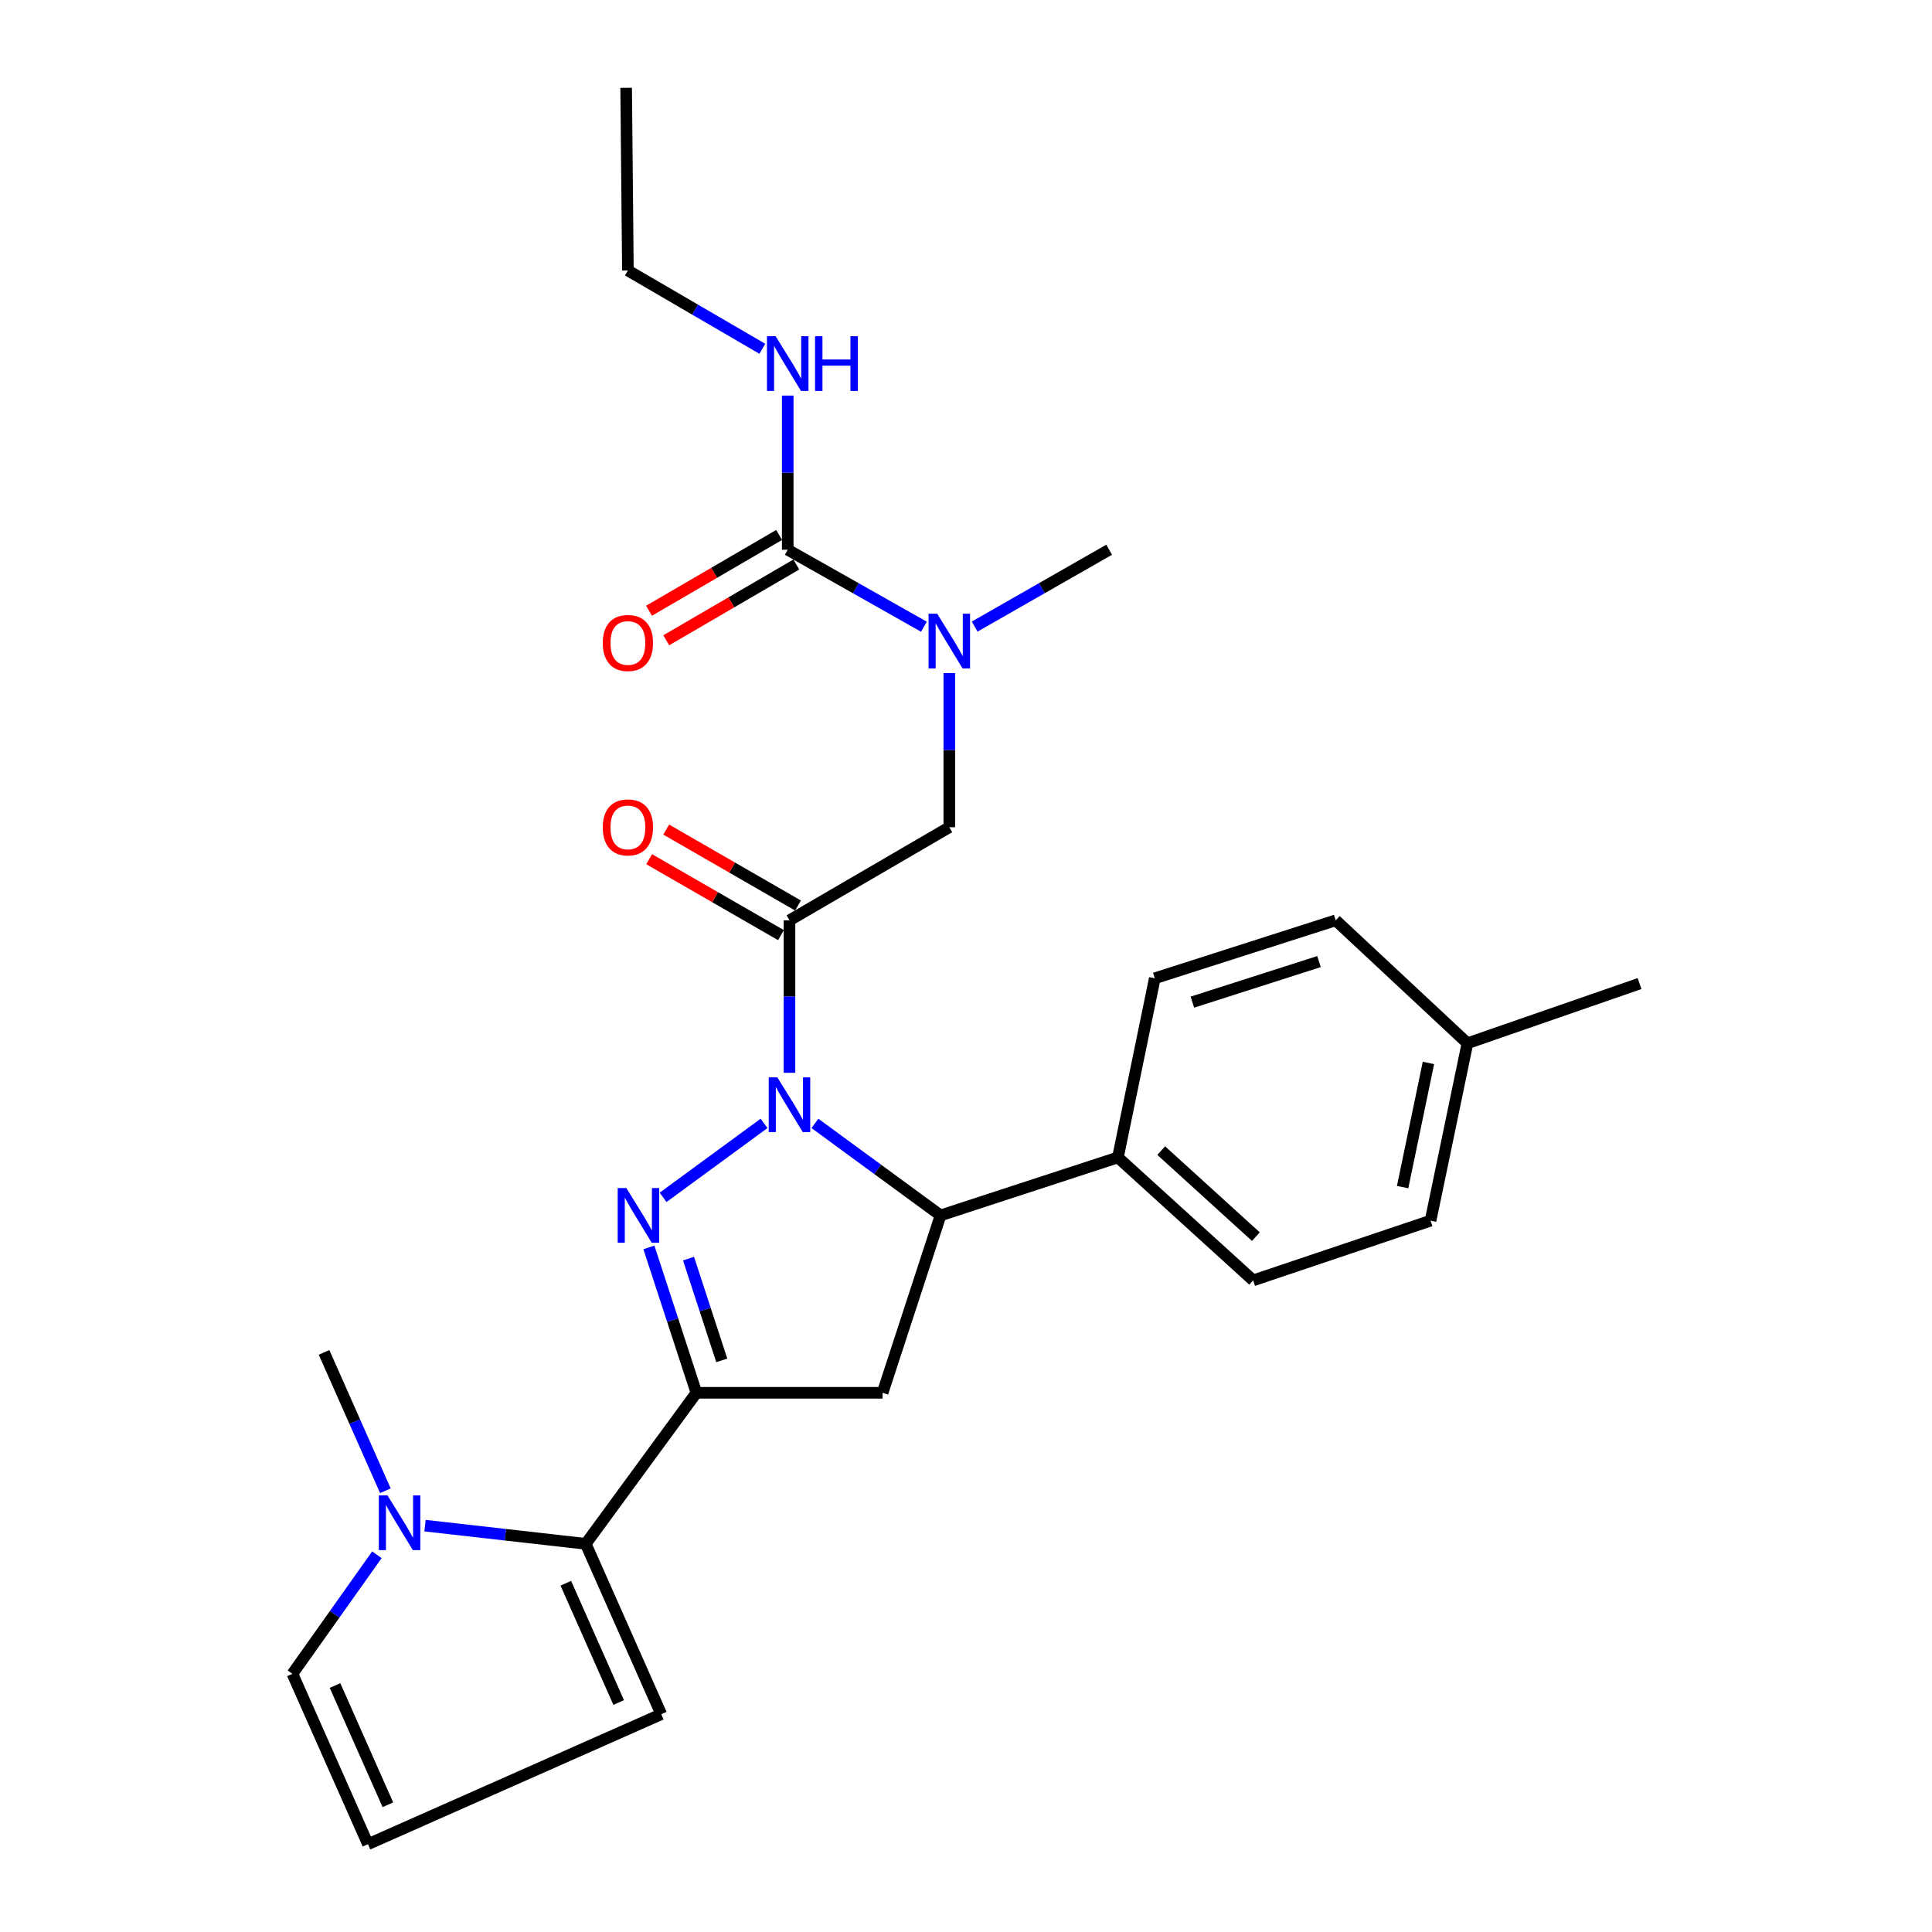 <?xml version='1.0' encoding='iso-8859-1'?>
<svg version='1.1' baseProfile='full'
              xmlns='http://www.w3.org/2000/svg'
                      xmlns:rdkit='http://www.rdkit.org/xml'
                      xmlns:xlink='http://www.w3.org/1999/xlink'
                  xml:space='preserve'
width='1000px' height='1000px' viewBox='0 0 1000 1000'>
<!-- END OF HEADER -->
<rect style='opacity:1.0;fill:#FFFFFF;stroke:none' width='1000' height='1000' x='0' y='0'> </rect>
<path class='bond-0' d='M 504.482,324.322 L 539.288,304.432' style='fill:none;fill-rule:evenodd;stroke:#0000FF;stroke-width:6px;stroke-linecap:butt;stroke-linejoin:miter;stroke-opacity:1' />
<path class='bond-0' d='M 539.288,304.432 L 574.093,284.542' style='fill:none;fill-rule:evenodd;stroke:#000000;stroke-width:6px;stroke-linecap:butt;stroke-linejoin:miter;stroke-opacity:1' />
<path class='bond-1' d='M 491.36,348.39 L 491.36,388.284' style='fill:none;fill-rule:evenodd;stroke:#0000FF;stroke-width:6px;stroke-linecap:butt;stroke-linejoin:miter;stroke-opacity:1' />
<path class='bond-1' d='M 491.36,388.284 L 491.36,428.177' style='fill:none;fill-rule:evenodd;stroke:#000000;stroke-width:6px;stroke-linecap:butt;stroke-linejoin:miter;stroke-opacity:1' />
<path class='bond-2' d='M 478.218,324.392 L 442.97,304.467' style='fill:none;fill-rule:evenodd;stroke:#0000FF;stroke-width:6px;stroke-linecap:butt;stroke-linejoin:miter;stroke-opacity:1' />
<path class='bond-2' d='M 442.97,304.467 L 407.723,284.542' style='fill:none;fill-rule:evenodd;stroke:#000000;stroke-width:6px;stroke-linecap:butt;stroke-linejoin:miter;stroke-opacity:1' />
<path class='bond-3' d='M 324.999,140.002 L 324.095,45.455' style='fill:none;fill-rule:evenodd;stroke:#000000;stroke-width:6px;stroke-linecap:butt;stroke-linejoin:miter;stroke-opacity:1' />
<path class='bond-4' d='M 324.999,140.002 L 359.794,160.269' style='fill:none;fill-rule:evenodd;stroke:#000000;stroke-width:6px;stroke-linecap:butt;stroke-linejoin:miter;stroke-opacity:1' />
<path class='bond-4' d='M 359.794,160.269 L 394.589,180.536' style='fill:none;fill-rule:evenodd;stroke:#0000FF;stroke-width:6px;stroke-linecap:butt;stroke-linejoin:miter;stroke-opacity:1' />
<path class='bond-5' d='M 413.053,468.695 L 378.941,449.043' style='fill:none;fill-rule:evenodd;stroke:#000000;stroke-width:6px;stroke-linecap:butt;stroke-linejoin:miter;stroke-opacity:1' />
<path class='bond-5' d='M 378.941,449.043 L 344.828,429.392' style='fill:none;fill-rule:evenodd;stroke:#FF0000;stroke-width:6px;stroke-linecap:butt;stroke-linejoin:miter;stroke-opacity:1' />
<path class='bond-5' d='M 404.221,484.026 L 370.109,464.374' style='fill:none;fill-rule:evenodd;stroke:#000000;stroke-width:6px;stroke-linecap:butt;stroke-linejoin:miter;stroke-opacity:1' />
<path class='bond-5' d='M 370.109,464.374 L 335.997,444.722' style='fill:none;fill-rule:evenodd;stroke:#FF0000;stroke-width:6px;stroke-linecap:butt;stroke-linejoin:miter;stroke-opacity:1' />
<path class='bond-6' d='M 408.637,476.361 L 491.36,428.177' style='fill:none;fill-rule:evenodd;stroke:#000000;stroke-width:6px;stroke-linecap:butt;stroke-linejoin:miter;stroke-opacity:1' />
<path class='bond-7' d='M 408.637,476.361 L 408.637,515.818' style='fill:none;fill-rule:evenodd;stroke:#000000;stroke-width:6px;stroke-linecap:butt;stroke-linejoin:miter;stroke-opacity:1' />
<path class='bond-7' d='M 408.637,515.818 L 408.637,555.276' style='fill:none;fill-rule:evenodd;stroke:#0000FF;stroke-width:6px;stroke-linecap:butt;stroke-linejoin:miter;stroke-opacity:1' />
<path class='bond-8' d='M 407.723,284.542 L 407.723,244.648' style='fill:none;fill-rule:evenodd;stroke:#000000;stroke-width:6px;stroke-linecap:butt;stroke-linejoin:miter;stroke-opacity:1' />
<path class='bond-8' d='M 407.723,244.648 L 407.723,204.755' style='fill:none;fill-rule:evenodd;stroke:#0000FF;stroke-width:6px;stroke-linecap:butt;stroke-linejoin:miter;stroke-opacity:1' />
<path class='bond-9' d='M 403.27,276.898 L 369.605,296.506' style='fill:none;fill-rule:evenodd;stroke:#000000;stroke-width:6px;stroke-linecap:butt;stroke-linejoin:miter;stroke-opacity:1' />
<path class='bond-9' d='M 369.605,296.506 L 335.94,316.115' style='fill:none;fill-rule:evenodd;stroke:#FF0000;stroke-width:6px;stroke-linecap:butt;stroke-linejoin:miter;stroke-opacity:1' />
<path class='bond-9' d='M 412.175,292.186 L 378.51,311.795' style='fill:none;fill-rule:evenodd;stroke:#000000;stroke-width:6px;stroke-linecap:butt;stroke-linejoin:miter;stroke-opacity:1' />
<path class='bond-9' d='M 378.51,311.795 L 344.845,331.403' style='fill:none;fill-rule:evenodd;stroke:#FF0000;stroke-width:6px;stroke-linecap:butt;stroke-linejoin:miter;stroke-opacity:1' />
<path class='bond-10' d='M 421.8,581.464 L 454.309,605.276' style='fill:none;fill-rule:evenodd;stroke:#0000FF;stroke-width:6px;stroke-linecap:butt;stroke-linejoin:miter;stroke-opacity:1' />
<path class='bond-10' d='M 454.309,605.276 L 486.819,629.088' style='fill:none;fill-rule:evenodd;stroke:#000000;stroke-width:6px;stroke-linecap:butt;stroke-linejoin:miter;stroke-opacity:1' />
<path class='bond-11' d='M 395.474,581.464 L 343.21,619.746' style='fill:none;fill-rule:evenodd;stroke:#0000FF;stroke-width:6px;stroke-linecap:butt;stroke-linejoin:miter;stroke-opacity:1' />
<path class='bond-12' d='M 360.454,720.913 L 303.178,799.085' style='fill:none;fill-rule:evenodd;stroke:#000000;stroke-width:6px;stroke-linecap:butt;stroke-linejoin:miter;stroke-opacity:1' />
<path class='bond-13' d='M 360.454,720.913 L 456.82,720.913' style='fill:none;fill-rule:evenodd;stroke:#000000;stroke-width:6px;stroke-linecap:butt;stroke-linejoin:miter;stroke-opacity:1' />
<path class='bond-14' d='M 360.454,720.913 L 348.162,683.288' style='fill:none;fill-rule:evenodd;stroke:#000000;stroke-width:6px;stroke-linecap:butt;stroke-linejoin:miter;stroke-opacity:1' />
<path class='bond-14' d='M 348.162,683.288 L 335.87,645.663' style='fill:none;fill-rule:evenodd;stroke:#0000FF;stroke-width:6px;stroke-linecap:butt;stroke-linejoin:miter;stroke-opacity:1' />
<path class='bond-14' d='M 373.584,704.131 L 364.98,677.794' style='fill:none;fill-rule:evenodd;stroke:#000000;stroke-width:6px;stroke-linecap:butt;stroke-linejoin:miter;stroke-opacity:1' />
<path class='bond-14' d='M 364.98,677.794 L 356.375,651.456' style='fill:none;fill-rule:evenodd;stroke:#0000FF;stroke-width:6px;stroke-linecap:butt;stroke-linejoin:miter;stroke-opacity:1' />
<path class='bond-15' d='M 456.82,720.913 L 486.819,629.088' style='fill:none;fill-rule:evenodd;stroke:#000000;stroke-width:6px;stroke-linecap:butt;stroke-linejoin:miter;stroke-opacity:1' />
<path class='bond-16' d='M 486.819,629.088 L 578.634,599.089' style='fill:none;fill-rule:evenodd;stroke:#000000;stroke-width:6px;stroke-linecap:butt;stroke-linejoin:miter;stroke-opacity:1' />
<path class='bond-17' d='M 303.178,799.085 L 261.582,794.38' style='fill:none;fill-rule:evenodd;stroke:#000000;stroke-width:6px;stroke-linecap:butt;stroke-linejoin:miter;stroke-opacity:1' />
<path class='bond-17' d='M 261.582,794.38 L 219.986,789.674' style='fill:none;fill-rule:evenodd;stroke:#0000FF;stroke-width:6px;stroke-linecap:butt;stroke-linejoin:miter;stroke-opacity:1' />
<path class='bond-18' d='M 303.178,799.085 L 342.269,887.274' style='fill:none;fill-rule:evenodd;stroke:#000000;stroke-width:6px;stroke-linecap:butt;stroke-linejoin:miter;stroke-opacity:1' />
<path class='bond-18' d='M 292.867,819.484 L 320.231,881.215' style='fill:none;fill-rule:evenodd;stroke:#000000;stroke-width:6px;stroke-linecap:butt;stroke-linejoin:miter;stroke-opacity:1' />
<path class='bond-19' d='M 195.078,804.741 L 173.222,835.554' style='fill:none;fill-rule:evenodd;stroke:#0000FF;stroke-width:6px;stroke-linecap:butt;stroke-linejoin:miter;stroke-opacity:1' />
<path class='bond-19' d='M 173.222,835.554 L 151.365,866.367' style='fill:none;fill-rule:evenodd;stroke:#000000;stroke-width:6px;stroke-linecap:butt;stroke-linejoin:miter;stroke-opacity:1' />
<path class='bond-20' d='M 199.476,771.613 L 183.604,735.805' style='fill:none;fill-rule:evenodd;stroke:#0000FF;stroke-width:6px;stroke-linecap:butt;stroke-linejoin:miter;stroke-opacity:1' />
<path class='bond-20' d='M 183.604,735.805 L 167.731,699.996' style='fill:none;fill-rule:evenodd;stroke:#000000;stroke-width:6px;stroke-linecap:butt;stroke-linejoin:miter;stroke-opacity:1' />
<path class='bond-21' d='M 578.634,599.089 L 597.723,506.36' style='fill:none;fill-rule:evenodd;stroke:#000000;stroke-width:6px;stroke-linecap:butt;stroke-linejoin:miter;stroke-opacity:1' />
<path class='bond-22' d='M 578.634,599.089 L 648.638,662.724' style='fill:none;fill-rule:evenodd;stroke:#000000;stroke-width:6px;stroke-linecap:butt;stroke-linejoin:miter;stroke-opacity:1' />
<path class='bond-22' d='M 601.036,595.542 L 650.039,640.087' style='fill:none;fill-rule:evenodd;stroke:#000000;stroke-width:6px;stroke-linecap:butt;stroke-linejoin:miter;stroke-opacity:1' />
<path class='bond-23' d='M 759.542,539.995 L 740.454,631.821' style='fill:none;fill-rule:evenodd;stroke:#000000;stroke-width:6px;stroke-linecap:butt;stroke-linejoin:miter;stroke-opacity:1' />
<path class='bond-23' d='M 739.357,550.168 L 725.995,614.446' style='fill:none;fill-rule:evenodd;stroke:#000000;stroke-width:6px;stroke-linecap:butt;stroke-linejoin:miter;stroke-opacity:1' />
<path class='bond-24' d='M 759.542,539.995 L 848.635,509.092' style='fill:none;fill-rule:evenodd;stroke:#000000;stroke-width:6px;stroke-linecap:butt;stroke-linejoin:miter;stroke-opacity:1' />
<path class='bond-25' d='M 759.542,539.995 L 691.366,476.361' style='fill:none;fill-rule:evenodd;stroke:#000000;stroke-width:6px;stroke-linecap:butt;stroke-linejoin:miter;stroke-opacity:1' />
<path class='bond-26' d='M 597.723,506.36 L 691.366,476.361' style='fill:none;fill-rule:evenodd;stroke:#000000;stroke-width:6px;stroke-linecap:butt;stroke-linejoin:miter;stroke-opacity:1' />
<path class='bond-26' d='M 617.167,518.709 L 682.718,497.71' style='fill:none;fill-rule:evenodd;stroke:#000000;stroke-width:6px;stroke-linecap:butt;stroke-linejoin:miter;stroke-opacity:1' />
<path class='bond-27' d='M 648.638,662.724 L 740.454,631.821' style='fill:none;fill-rule:evenodd;stroke:#000000;stroke-width:6px;stroke-linecap:butt;stroke-linejoin:miter;stroke-opacity:1' />
<path class='bond-28' d='M 342.269,887.274 L 190.456,954.545' style='fill:none;fill-rule:evenodd;stroke:#000000;stroke-width:6px;stroke-linecap:butt;stroke-linejoin:miter;stroke-opacity:1' />
<path class='bond-29' d='M 151.365,866.367 L 190.456,954.545' style='fill:none;fill-rule:evenodd;stroke:#000000;stroke-width:6px;stroke-linecap:butt;stroke-linejoin:miter;stroke-opacity:1' />
<path class='bond-29' d='M 173.403,872.423 L 200.767,934.148' style='fill:none;fill-rule:evenodd;stroke:#000000;stroke-width:6px;stroke-linecap:butt;stroke-linejoin:miter;stroke-opacity:1' />
<path  class='atom-0' d='M 485.1 317.661
L 494.38 332.661
Q 495.3 334.141, 496.78 336.821
Q 498.26 339.501, 498.34 339.661
L 498.34 317.661
L 502.1 317.661
L 502.1 345.981
L 498.22 345.981
L 488.26 329.581
Q 487.1 327.661, 485.86 325.461
Q 484.66 323.261, 484.3 322.581
L 484.3 345.981
L 480.62 345.981
L 480.62 317.661
L 485.1 317.661
' fill='#0000FF'/>
<path  class='atom-3' d='M 311.999 428.257
Q 311.999 421.457, 315.359 417.657
Q 318.719 413.857, 324.999 413.857
Q 331.279 413.857, 334.639 417.657
Q 337.999 421.457, 337.999 428.257
Q 337.999 435.137, 334.599 439.057
Q 331.199 442.937, 324.999 442.937
Q 318.759 442.937, 315.359 439.057
Q 311.999 435.177, 311.999 428.257
M 324.999 439.737
Q 329.319 439.737, 331.639 436.857
Q 333.999 433.937, 333.999 428.257
Q 333.999 422.697, 331.639 419.897
Q 329.319 417.057, 324.999 417.057
Q 320.679 417.057, 318.319 419.857
Q 315.999 422.657, 315.999 428.257
Q 315.999 433.977, 318.319 436.857
Q 320.679 439.737, 324.999 439.737
' fill='#FF0000'/>
<path  class='atom-6' d='M 401.463 174.026
L 410.743 189.026
Q 411.663 190.506, 413.143 193.186
Q 414.623 195.866, 414.703 196.026
L 414.703 174.026
L 418.463 174.026
L 418.463 202.346
L 414.583 202.346
L 404.623 185.946
Q 403.463 184.026, 402.223 181.826
Q 401.023 179.626, 400.663 178.946
L 400.663 202.346
L 396.983 202.346
L 396.983 174.026
L 401.463 174.026
' fill='#0000FF'/>
<path  class='atom-6' d='M 421.863 174.026
L 425.703 174.026
L 425.703 186.066
L 440.183 186.066
L 440.183 174.026
L 444.023 174.026
L 444.023 202.346
L 440.183 202.346
L 440.183 189.266
L 425.703 189.266
L 425.703 202.346
L 421.863 202.346
L 421.863 174.026
' fill='#0000FF'/>
<path  class='atom-7' d='M 311.999 332.805
Q 311.999 326.005, 315.359 322.205
Q 318.719 318.405, 324.999 318.405
Q 331.279 318.405, 334.639 322.205
Q 337.999 326.005, 337.999 332.805
Q 337.999 339.685, 334.599 343.605
Q 331.199 347.485, 324.999 347.485
Q 318.759 347.485, 315.359 343.605
Q 311.999 339.725, 311.999 332.805
M 324.999 344.285
Q 329.319 344.285, 331.639 341.405
Q 333.999 338.485, 333.999 332.805
Q 333.999 327.245, 331.639 324.445
Q 329.319 321.605, 324.999 321.605
Q 320.679 321.605, 318.319 324.405
Q 315.999 327.205, 315.999 332.805
Q 315.999 338.525, 318.319 341.405
Q 320.679 344.285, 324.999 344.285
' fill='#FF0000'/>
<path  class='atom-10' d='M 402.377 557.663
L 411.657 572.663
Q 412.577 574.143, 414.057 576.823
Q 415.537 579.503, 415.617 579.663
L 415.617 557.663
L 419.377 557.663
L 419.377 585.983
L 415.497 585.983
L 405.537 569.583
Q 404.377 567.663, 403.137 565.463
Q 401.937 563.263, 401.577 562.583
L 401.577 585.983
L 397.897 585.983
L 397.897 557.663
L 402.377 557.663
' fill='#0000FF'/>
<path  class='atom-14' d='M 324.195 614.928
L 333.475 629.928
Q 334.395 631.408, 335.875 634.088
Q 337.355 636.768, 337.435 636.928
L 337.435 614.928
L 341.195 614.928
L 341.195 643.248
L 337.315 643.248
L 327.355 626.848
Q 326.195 624.928, 324.955 622.728
Q 323.755 620.528, 323.395 619.848
L 323.395 643.248
L 319.715 643.248
L 319.715 614.928
L 324.195 614.928
' fill='#0000FF'/>
<path  class='atom-16' d='M 200.562 774.025
L 209.842 789.025
Q 210.762 790.505, 212.242 793.185
Q 213.722 795.865, 213.802 796.025
L 213.802 774.025
L 217.562 774.025
L 217.562 802.345
L 213.682 802.345
L 203.722 785.945
Q 202.562 784.025, 201.322 781.825
Q 200.122 779.625, 199.762 778.945
L 199.762 802.345
L 196.082 802.345
L 196.082 774.025
L 200.562 774.025
' fill='#0000FF'/>
</svg>
